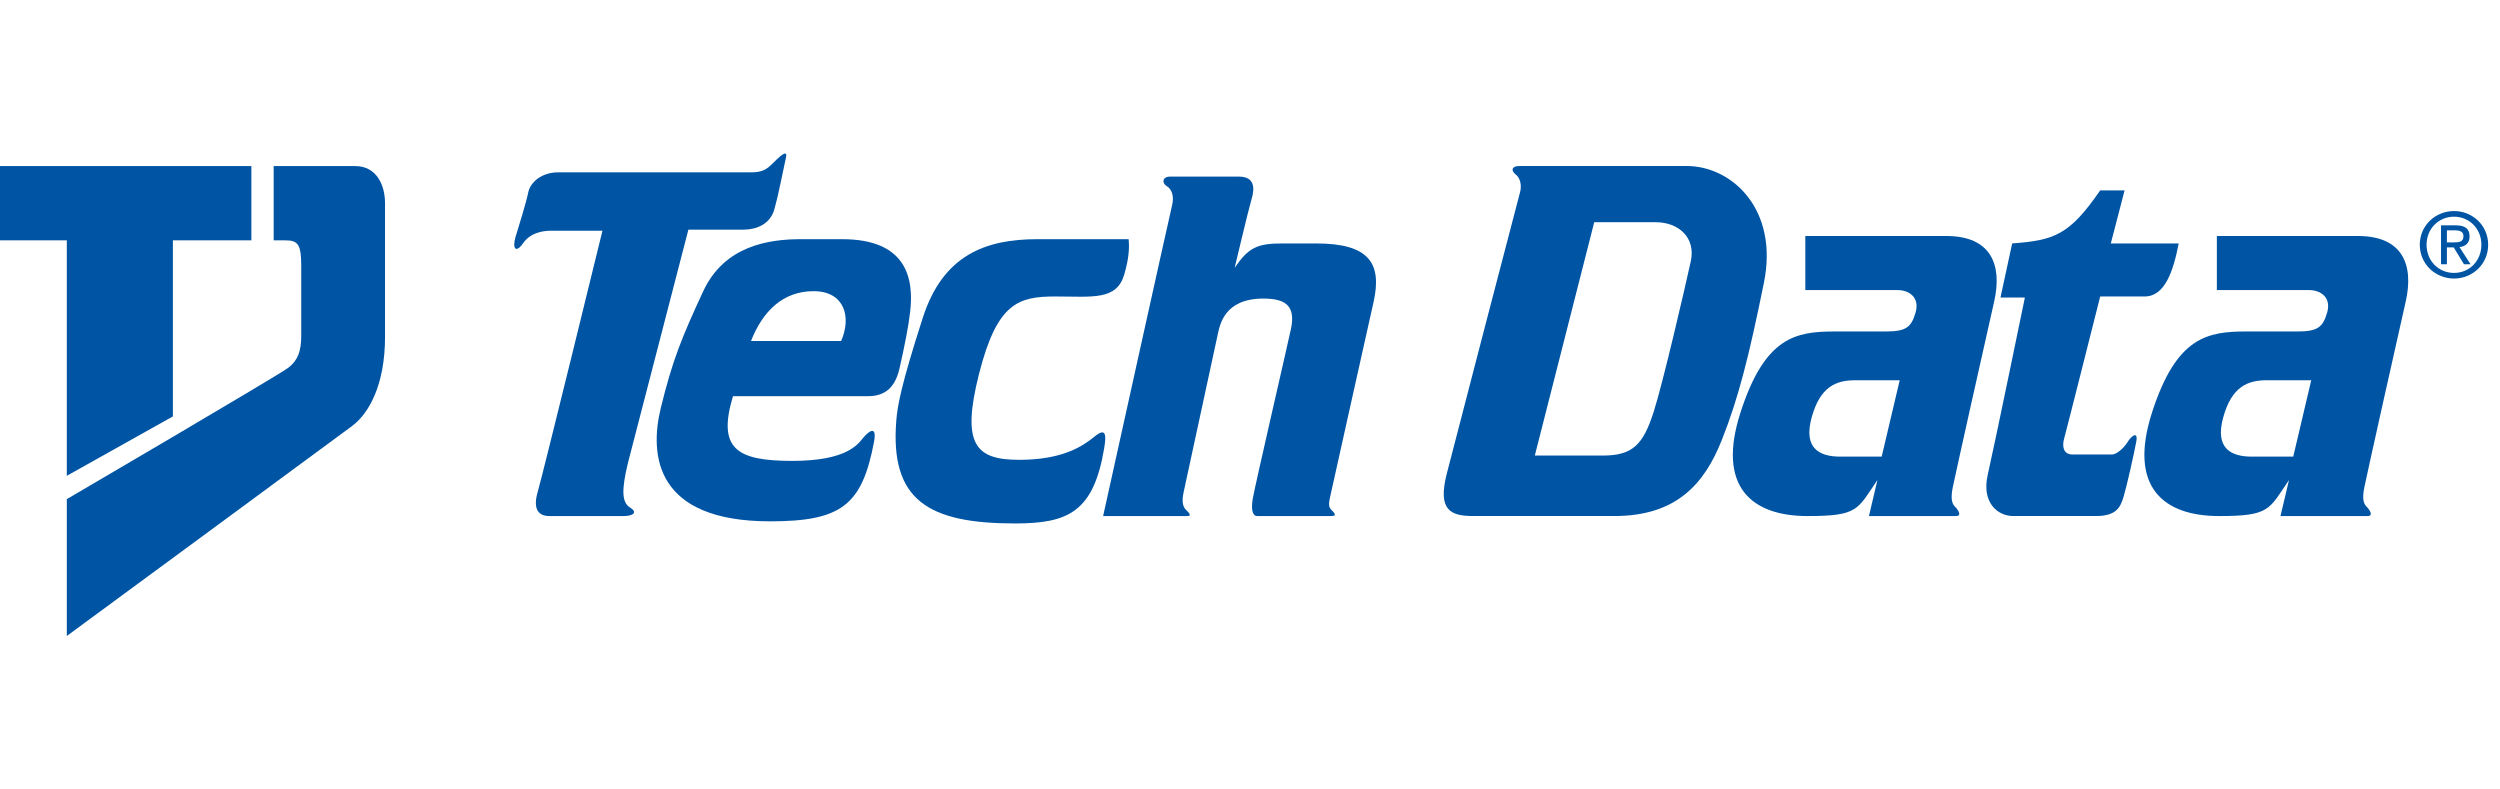 <svg width="228" height="72" viewBox="0 0 228 72" fill="none" xmlns="http://www.w3.org/2000/svg">
<path d="M6.093 21.917H0V15.146H22.925V21.917H15.767V37.977L6.093 43.393" fill="#0054A4"/>
<path d="M6.094 45.522V58C6.094 58 30.569 40.007 32.116 38.848C33.664 37.687 35.115 35.073 35.115 30.722V18.531C35.115 16.888 34.341 15.147 32.406 15.147H24.958V21.919H26.022C27.183 21.919 27.473 22.306 27.473 24.239V30.625C27.473 31.979 27.183 32.849 26.311 33.527C25.44 34.202 6.094 45.522 6.094 45.522Z" fill="#0054A4"/>
<path d="M71.68 14.365C71.298 16.089 71.004 17.751 70.617 19.105C70.23 20.459 68.971 20.944 67.81 20.944H62.781L57.267 42.224C56.686 44.645 56.686 45.804 57.46 46.287C58.234 46.771 57.653 47.064 56.88 47.064H50.109C49.141 47.064 48.561 46.483 49.045 44.836C49.528 43.194 54.944 21.041 54.944 21.041H50.302C49.431 21.041 48.368 21.234 47.69 22.202C47.013 23.167 46.722 22.589 47.013 21.621C47.303 20.654 47.981 18.525 48.174 17.558C48.368 16.59 49.431 15.719 50.881 15.719H68.295C68.971 15.719 69.65 15.719 70.327 15.042C71.004 14.365 71.875 13.496 71.68 14.365Z" fill="#0054A4"/>
<path d="M72.263 42.033C77.292 42.033 78.26 40.485 78.744 39.904C79.227 39.324 80.001 38.743 79.711 40.291C78.623 46.091 76.712 47.545 70.23 47.545C59.783 47.545 59.203 41.549 60.267 37.196C61.331 32.842 62.202 30.716 64.137 26.555C66.072 22.395 70.135 21.814 73.037 21.814H76.809C82.614 21.814 83.387 25.298 83 28.49C82.836 29.847 82.516 31.489 82.031 33.616C81.549 35.744 80.292 36.133 79.131 36.133H66.846C65.394 40.968 67.232 42.033 72.263 42.033ZM68.49 31.102H76.712C77.68 28.877 77.002 26.555 74.198 26.555C71.393 26.555 69.554 28.393 68.49 31.102Z" fill="#0054A4"/>
<path d="M102.928 21.814H94.608C89.868 21.814 85.999 23.265 84.161 28.974C82.144 35.235 81.843 37.07 81.742 38.357C81.162 45.613 84.645 47.739 92.577 47.739C97.414 47.739 99.733 46.692 100.703 40.87C100.896 39.711 100.896 38.937 99.832 39.808C98.768 40.679 96.928 41.936 92.963 41.936C88.997 41.936 87.644 40.582 89.287 34.099C90.932 27.619 92.866 27.039 96.252 27.039C99.637 27.039 101.85 27.423 102.541 25.007C102.928 23.653 103.023 22.685 102.928 21.814Z" fill="#0054A4"/>
<path d="M100.605 47.064H108.248C108.731 47.064 108.441 46.773 108.151 46.483C107.86 46.193 107.764 45.71 107.958 44.836C108.151 43.968 110.86 31.39 111.053 30.522C111.246 29.651 111.634 27.23 115.213 27.23C117.148 27.23 118.211 27.811 117.727 30.036C117.243 32.261 114.439 44.355 114.246 45.514C114.052 46.675 114.341 47.064 114.631 47.064H121.403C121.984 47.064 121.693 46.773 121.403 46.483C121.115 46.193 121.212 45.804 121.306 45.322C121.403 44.836 124.718 30.022 125.274 27.521C126.047 24.038 124.887 22.202 120.049 22.202H116.955C114.631 22.202 113.859 22.589 112.601 24.425C112.601 24.425 113.859 19.105 114.149 18.14C114.439 17.171 114.439 16.107 112.989 16.107H106.7C106.022 16.107 105.926 16.687 106.409 16.977C106.895 17.267 107.087 17.945 106.895 18.719C106.7 19.493 100.605 47.064 100.605 47.064Z" fill="#0054A4"/>
<path d="M138.621 15.138H153.81C157.971 15.138 162.226 19.103 160.871 25.778C159.517 32.455 158.549 36.324 157.003 40.194C155.455 44.062 152.94 47.062 147.232 47.062H134.367C132.335 47.062 131.077 46.578 131.948 43.193C132.818 39.807 138.43 18.234 138.621 17.558C138.817 16.88 138.621 16.203 138.234 15.912C137.849 15.622 137.752 15.138 138.621 15.138ZM139.975 41.547H146.168C148.876 41.547 149.844 40.581 150.809 37.582C151.639 35.018 153.714 26.069 154.197 23.844C154.682 21.621 153.036 20.266 151.005 20.266H145.393" fill="#0054A4"/>
<path d="M181.863 27.522C181.089 30.907 178.284 43.482 178.091 44.449C177.899 45.417 177.994 45.901 178.284 46.193C178.574 46.481 178.962 47.064 178.38 47.064H170.448L171.222 43.774C169.383 46.481 169.482 47.064 164.838 47.064C159.807 47.064 156.517 44.449 158.745 37.583C160.968 30.715 163.774 30.23 167.351 30.23H171.996C173.836 30.23 174.317 29.843 174.704 28.49C175.091 27.133 174.123 26.456 173.06 26.456H164.644V21.524H177.508C181.573 21.524 182.637 24.136 181.863 27.522ZM169.19 34.679C167.45 34.679 165.997 35.26 165.225 38.065C164.451 40.871 165.902 41.645 167.837 41.645H171.609L173.253 34.679" fill="#0054A4"/>
<path d="M219.397 27.522C218.622 30.907 215.819 43.482 215.626 44.449C215.432 45.417 215.529 45.901 215.819 46.193C216.109 46.481 216.496 47.064 215.914 47.064H207.98L208.759 43.774C206.918 46.481 207.017 47.064 202.371 47.064C197.34 47.064 194.052 44.449 196.276 37.583C198.5 30.715 201.307 30.23 204.886 30.23H209.53C211.371 30.23 211.85 29.843 212.24 28.49C212.627 27.133 211.656 26.456 210.592 26.456H202.177V21.524H215.045C219.108 21.524 220.17 24.136 219.397 27.522ZM206.724 34.679C204.985 34.679 203.531 35.26 202.758 38.065C201.986 40.871 203.437 41.645 205.37 41.645H209.143L210.786 34.679" fill="#0054A4"/>
<path d="M191.538 17.363H193.763L192.506 22.201H198.696C198.214 24.715 197.438 27.037 195.6 27.037H191.538C191.538 27.037 188.443 39.324 188.249 39.999C188.055 40.678 188.152 41.45 189.021 41.45H192.603C193.086 41.45 193.763 40.773 194.052 40.289C194.344 39.807 195.021 39.227 194.826 40.289C194.632 41.355 193.957 44.355 193.665 45.32C193.376 46.287 192.989 47.062 191.152 47.062H183.604C182.154 47.062 180.703 45.804 181.283 43.29C181.863 40.773 184.67 27.133 184.67 27.133H182.444L183.51 22.201C187.379 21.911 188.733 21.427 191.538 17.363Z" fill="#0054A4"/>
<path d="M220.684 22.318C220.684 20.551 222.119 19.248 223.81 19.248C225.486 19.248 226.92 20.551 226.92 22.318C226.92 24.1 225.486 25.403 223.81 25.403C222.119 25.403 220.684 24.1 220.684 22.318ZM223.81 24.89C225.203 24.89 226.302 23.8 226.302 22.318C226.302 20.86 225.203 19.762 223.81 19.762C222.404 19.762 221.303 20.86 221.303 22.318C221.303 23.8 222.404 24.89 223.81 24.89ZM223.158 24.1H222.622V20.551H223.975C224.813 20.551 225.226 20.86 225.226 21.561C225.226 22.195 224.828 22.472 224.305 22.537L225.315 24.1H224.714L223.778 22.562H223.158V24.1ZM223.803 22.105C224.261 22.105 224.668 22.073 224.668 21.527C224.668 21.089 224.267 21.006 223.892 21.006H223.158V22.105" fill="#0054A4"/>
</svg>